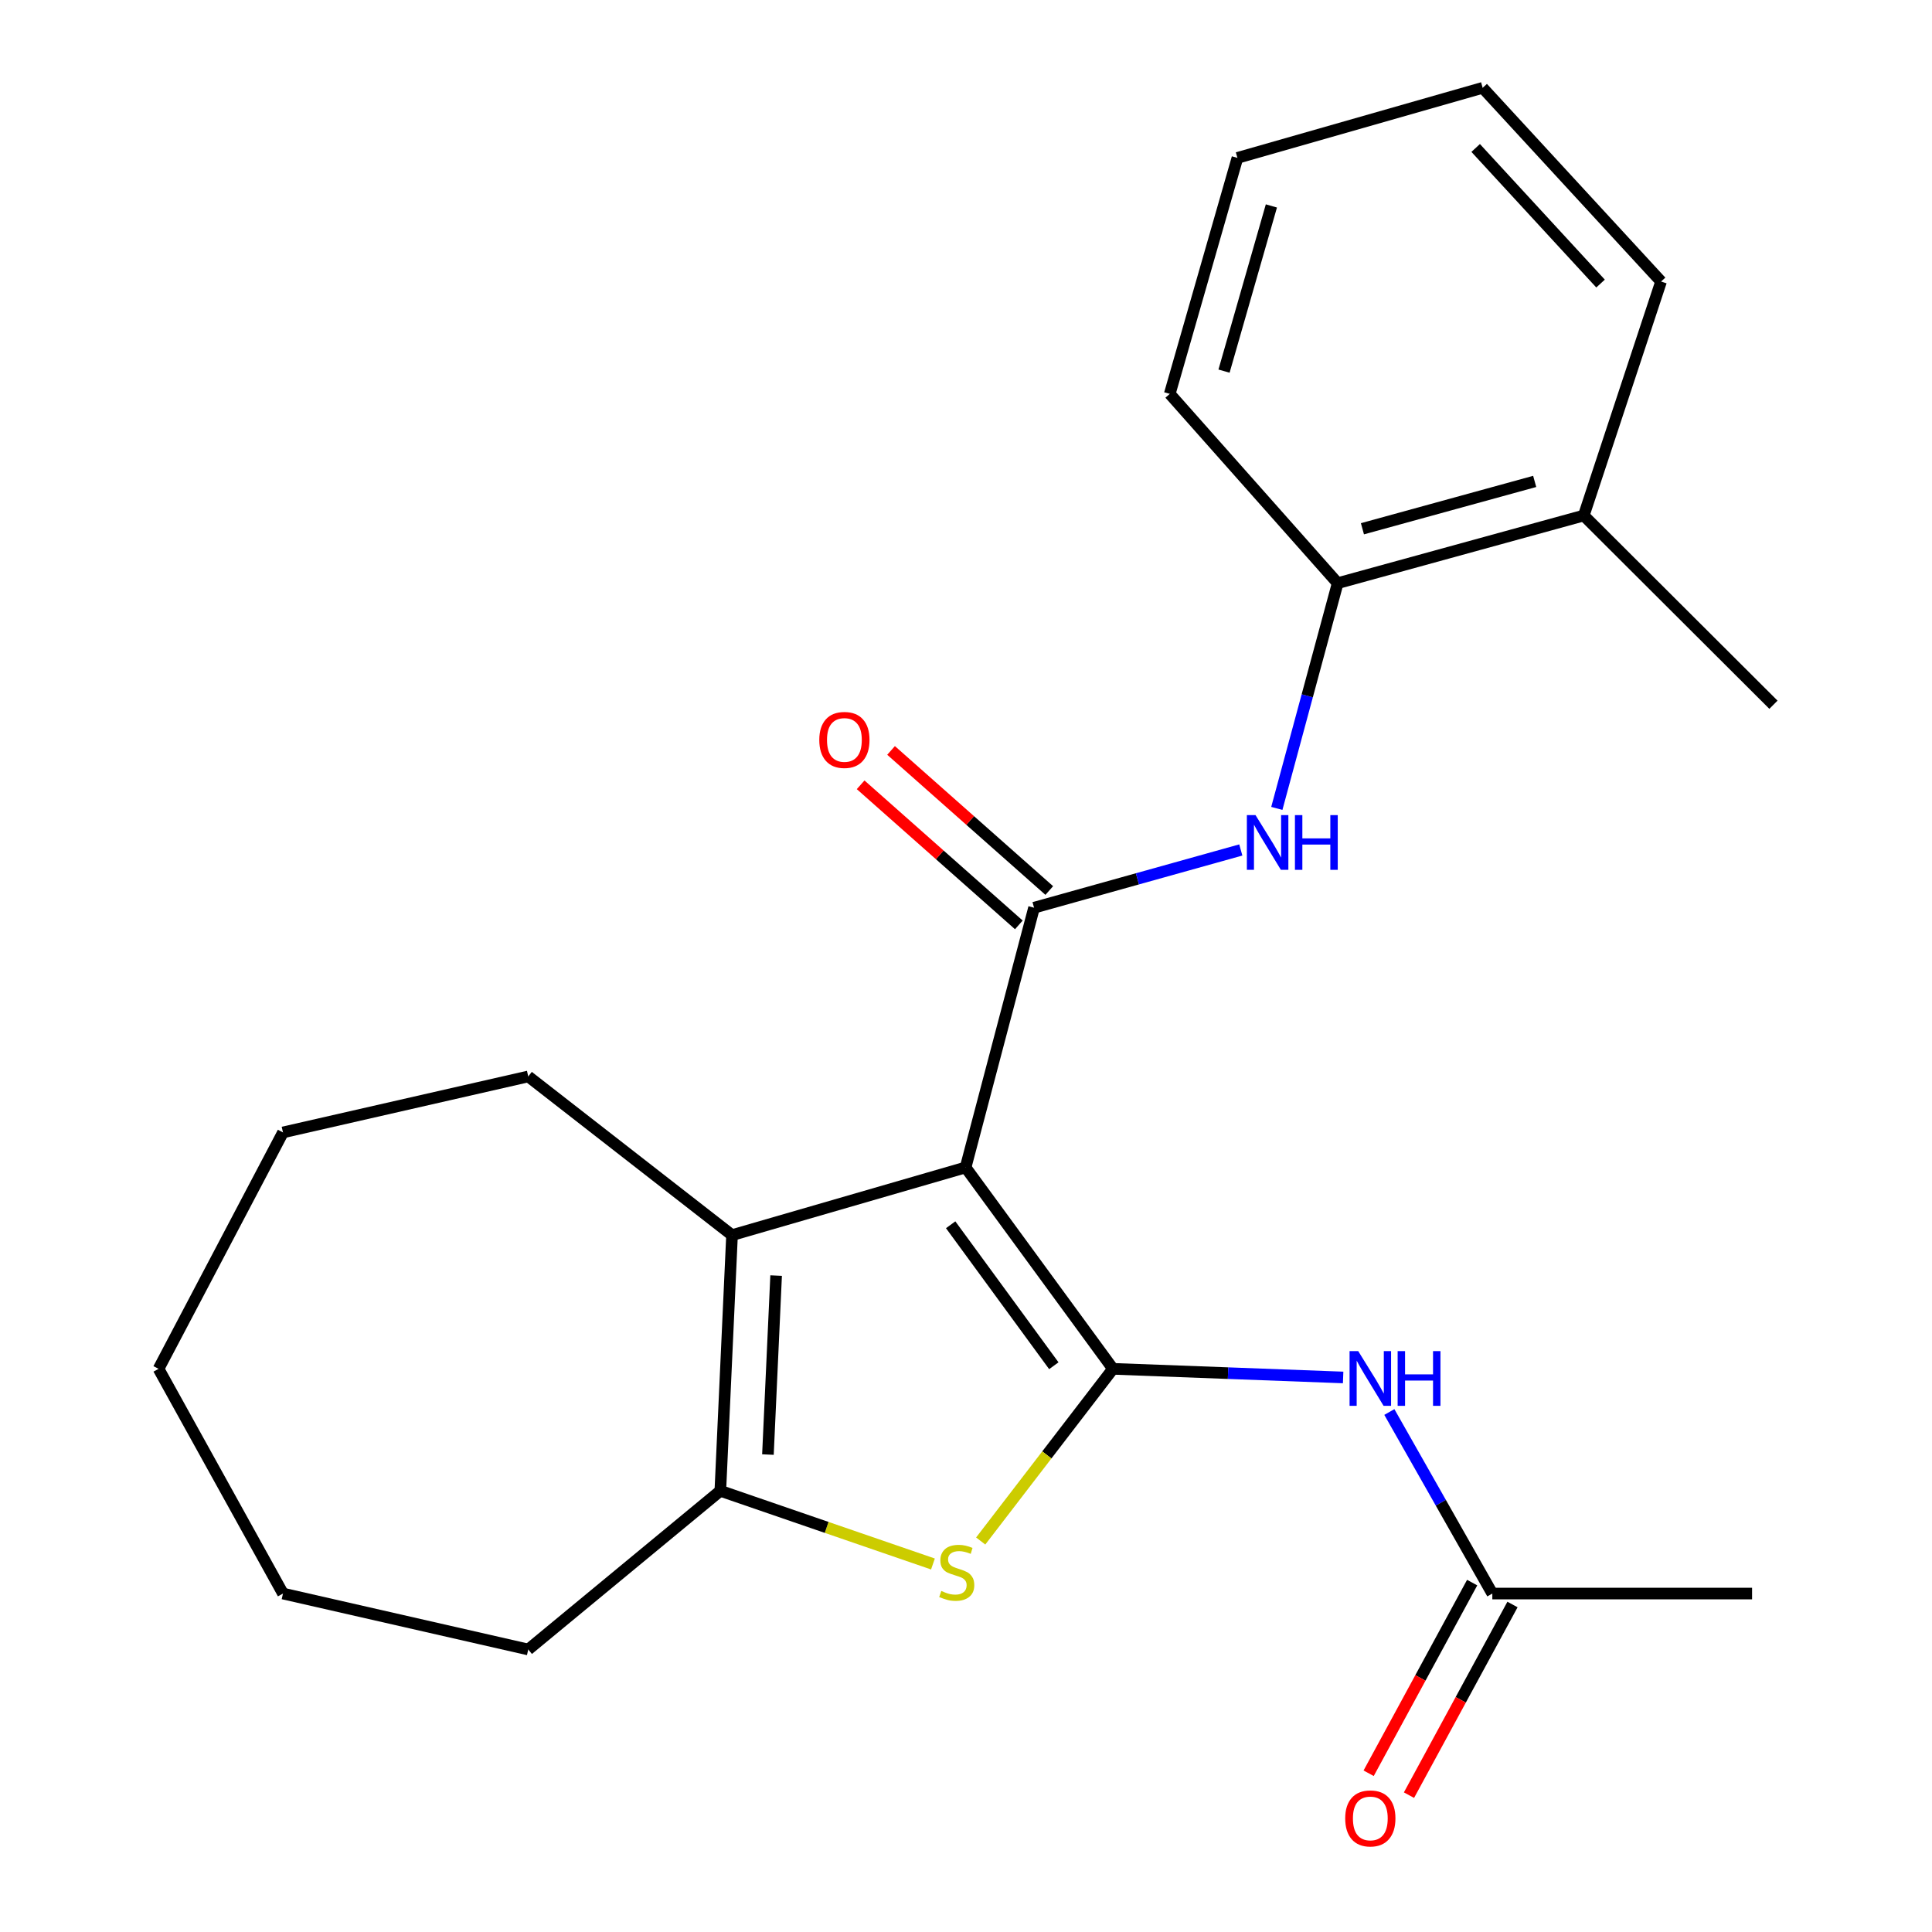 <?xml version='1.0' encoding='iso-8859-1'?>
<svg version='1.1' baseProfile='full'
              xmlns='http://www.w3.org/2000/svg'
                      xmlns:rdkit='http://www.rdkit.org/xml'
                      xmlns:xlink='http://www.w3.org/1999/xlink'
                  xml:space='preserve'
width='1000px' height='1000px' viewBox='0 0 1000 1000'>
<!-- END OF HEADER -->
<rect style='opacity:1.0;fill:#FFFFFF;stroke:none' width='1000' height='1000' x='0' y='0'> </rect>
<path class='bond-0' d='M 499.789,604.272 L 576.072,708.507' style='fill:none;fill-rule:evenodd;stroke:#000000;stroke-width:6px;stroke-linecap:butt;stroke-linejoin:miter;stroke-opacity:1' />
<path class='bond-0' d='M 492.061,633.937 L 545.459,706.902' style='fill:none;fill-rule:evenodd;stroke:#000000;stroke-width:6px;stroke-linecap:butt;stroke-linejoin:miter;stroke-opacity:1' />
<path class='bond-1' d='M 499.789,604.272 L 535.225,469.827' style='fill:none;fill-rule:evenodd;stroke:#000000;stroke-width:6px;stroke-linecap:butt;stroke-linejoin:miter;stroke-opacity:1' />
<path class='bond-3' d='M 499.789,604.272 L 378.898,639.299' style='fill:none;fill-rule:evenodd;stroke:#000000;stroke-width:6px;stroke-linecap:butt;stroke-linejoin:miter;stroke-opacity:1' />
<path class='bond-2' d='M 576.072,708.507 L 541.84,753.064' style='fill:none;fill-rule:evenodd;stroke:#000000;stroke-width:6px;stroke-linecap:butt;stroke-linejoin:miter;stroke-opacity:1' />
<path class='bond-2' d='M 541.84,753.064 L 507.607,797.621' style='fill:none;fill-rule:evenodd;stroke:#CCCC00;stroke-width:6px;stroke-linecap:butt;stroke-linejoin:miter;stroke-opacity:1' />
<path class='bond-5' d='M 576.072,708.507 L 635.638,710.738' style='fill:none;fill-rule:evenodd;stroke:#000000;stroke-width:6px;stroke-linecap:butt;stroke-linejoin:miter;stroke-opacity:1' />
<path class='bond-5' d='M 635.638,710.738 L 695.204,712.969' style='fill:none;fill-rule:evenodd;stroke:#0000FF;stroke-width:6px;stroke-linecap:butt;stroke-linejoin:miter;stroke-opacity:1' />
<path class='bond-6' d='M 535.225,469.827 L 588.731,454.885' style='fill:none;fill-rule:evenodd;stroke:#000000;stroke-width:6px;stroke-linecap:butt;stroke-linejoin:miter;stroke-opacity:1' />
<path class='bond-6' d='M 588.731,454.885 L 642.238,439.943' style='fill:none;fill-rule:evenodd;stroke:#0000FF;stroke-width:6px;stroke-linecap:butt;stroke-linejoin:miter;stroke-opacity:1' />
<path class='bond-9' d='M 543.099,460.934 L 502.156,424.681' style='fill:none;fill-rule:evenodd;stroke:#000000;stroke-width:6px;stroke-linecap:butt;stroke-linejoin:miter;stroke-opacity:1' />
<path class='bond-9' d='M 502.156,424.681 L 461.212,388.427' style='fill:none;fill-rule:evenodd;stroke:#FF0000;stroke-width:6px;stroke-linecap:butt;stroke-linejoin:miter;stroke-opacity:1' />
<path class='bond-9' d='M 527.35,478.72 L 486.407,442.466' style='fill:none;fill-rule:evenodd;stroke:#000000;stroke-width:6px;stroke-linecap:butt;stroke-linejoin:miter;stroke-opacity:1' />
<path class='bond-9' d='M 486.407,442.466 L 445.464,406.213' style='fill:none;fill-rule:evenodd;stroke:#FF0000;stroke-width:6px;stroke-linecap:butt;stroke-linejoin:miter;stroke-opacity:1' />
<path class='bond-23' d='M 482.894,809.521 L 427.867,790.583' style='fill:none;fill-rule:evenodd;stroke:#CCCC00;stroke-width:6px;stroke-linecap:butt;stroke-linejoin:miter;stroke-opacity:1' />
<path class='bond-23' d='M 427.867,790.583 L 372.84,771.645' style='fill:none;fill-rule:evenodd;stroke:#000000;stroke-width:6px;stroke-linecap:butt;stroke-linejoin:miter;stroke-opacity:1' />
<path class='bond-4' d='M 378.898,639.299 L 372.84,771.645' style='fill:none;fill-rule:evenodd;stroke:#000000;stroke-width:6px;stroke-linecap:butt;stroke-linejoin:miter;stroke-opacity:1' />
<path class='bond-4' d='M 401.72,660.237 L 397.48,752.879' style='fill:none;fill-rule:evenodd;stroke:#000000;stroke-width:6px;stroke-linecap:butt;stroke-linejoin:miter;stroke-opacity:1' />
<path class='bond-12' d='M 378.898,639.299 L 273.422,557.169' style='fill:none;fill-rule:evenodd;stroke:#000000;stroke-width:6px;stroke-linecap:butt;stroke-linejoin:miter;stroke-opacity:1' />
<path class='bond-13' d='M 372.84,771.645 L 273.422,853.775' style='fill:none;fill-rule:evenodd;stroke:#000000;stroke-width:6px;stroke-linecap:butt;stroke-linejoin:miter;stroke-opacity:1' />
<path class='bond-7' d='M 719.124,730.856 L 745.775,777.837' style='fill:none;fill-rule:evenodd;stroke:#0000FF;stroke-width:6px;stroke-linecap:butt;stroke-linejoin:miter;stroke-opacity:1' />
<path class='bond-7' d='M 745.775,777.837 L 772.427,824.819' style='fill:none;fill-rule:evenodd;stroke:#000000;stroke-width:6px;stroke-linecap:butt;stroke-linejoin:miter;stroke-opacity:1' />
<path class='bond-8' d='M 660.881,418.431 L 676.632,360.139' style='fill:none;fill-rule:evenodd;stroke:#0000FF;stroke-width:6px;stroke-linecap:butt;stroke-linejoin:miter;stroke-opacity:1' />
<path class='bond-8' d='M 676.632,360.139 L 692.383,301.846' style='fill:none;fill-rule:evenodd;stroke:#000000;stroke-width:6px;stroke-linecap:butt;stroke-linejoin:miter;stroke-opacity:1' />
<path class='bond-10' d='M 761.989,819.151 L 735.199,868.492' style='fill:none;fill-rule:evenodd;stroke:#000000;stroke-width:6px;stroke-linecap:butt;stroke-linejoin:miter;stroke-opacity:1' />
<path class='bond-10' d='M 735.199,868.492 L 708.409,917.834' style='fill:none;fill-rule:evenodd;stroke:#FF0000;stroke-width:6px;stroke-linecap:butt;stroke-linejoin:miter;stroke-opacity:1' />
<path class='bond-10' d='M 782.866,830.486 L 756.076,879.828' style='fill:none;fill-rule:evenodd;stroke:#000000;stroke-width:6px;stroke-linecap:butt;stroke-linejoin:miter;stroke-opacity:1' />
<path class='bond-10' d='M 756.076,879.828 L 729.286,929.169' style='fill:none;fill-rule:evenodd;stroke:#FF0000;stroke-width:6px;stroke-linecap:butt;stroke-linejoin:miter;stroke-opacity:1' />
<path class='bond-14' d='M 772.427,824.819 L 906.872,824.819' style='fill:none;fill-rule:evenodd;stroke:#000000;stroke-width:6px;stroke-linecap:butt;stroke-linejoin:miter;stroke-opacity:1' />
<path class='bond-11' d='M 692.383,301.846 L 819.754,266.833' style='fill:none;fill-rule:evenodd;stroke:#000000;stroke-width:6px;stroke-linecap:butt;stroke-linejoin:miter;stroke-opacity:1' />
<path class='bond-11' d='M 705.192,273.688 L 794.352,249.179' style='fill:none;fill-rule:evenodd;stroke:#000000;stroke-width:6px;stroke-linecap:butt;stroke-linejoin:miter;stroke-opacity:1' />
<path class='bond-15' d='M 692.383,301.846 L 605.463,203.867' style='fill:none;fill-rule:evenodd;stroke:#000000;stroke-width:6px;stroke-linecap:butt;stroke-linejoin:miter;stroke-opacity:1' />
<path class='bond-16' d='M 819.754,266.833 L 917.932,364.773' style='fill:none;fill-rule:evenodd;stroke:#000000;stroke-width:6px;stroke-linecap:butt;stroke-linejoin:miter;stroke-opacity:1' />
<path class='bond-17' d='M 819.754,266.833 L 859.77,145.718' style='fill:none;fill-rule:evenodd;stroke:#000000;stroke-width:6px;stroke-linecap:butt;stroke-linejoin:miter;stroke-opacity:1' />
<path class='bond-18' d='M 273.422,557.169 L 146.473,586.138' style='fill:none;fill-rule:evenodd;stroke:#000000;stroke-width:6px;stroke-linecap:butt;stroke-linejoin:miter;stroke-opacity:1' />
<path class='bond-19' d='M 273.422,853.775 L 146.473,824.819' style='fill:none;fill-rule:evenodd;stroke:#000000;stroke-width:6px;stroke-linecap:butt;stroke-linejoin:miter;stroke-opacity:1' />
<path class='bond-20' d='M 605.463,203.867 L 640.49,81.722' style='fill:none;fill-rule:evenodd;stroke:#000000;stroke-width:6px;stroke-linecap:butt;stroke-linejoin:miter;stroke-opacity:1' />
<path class='bond-20' d='M 633.552,192.093 L 658.071,106.592' style='fill:none;fill-rule:evenodd;stroke:#000000;stroke-width:6px;stroke-linecap:butt;stroke-linejoin:miter;stroke-opacity:1' />
<path class='bond-25' d='M 859.77,145.718 L 767.425,45.455' style='fill:none;fill-rule:evenodd;stroke:#000000;stroke-width:6px;stroke-linecap:butt;stroke-linejoin:miter;stroke-opacity:1' />
<path class='bond-25' d='M 828.444,146.772 L 763.803,76.588' style='fill:none;fill-rule:evenodd;stroke:#000000;stroke-width:6px;stroke-linecap:butt;stroke-linejoin:miter;stroke-opacity:1' />
<path class='bond-22' d='M 146.473,586.138 L 82.068,708.507' style='fill:none;fill-rule:evenodd;stroke:#000000;stroke-width:6px;stroke-linecap:butt;stroke-linejoin:miter;stroke-opacity:1' />
<path class='bond-24' d='M 146.473,824.819 L 82.068,708.507' style='fill:none;fill-rule:evenodd;stroke:#000000;stroke-width:6px;stroke-linecap:butt;stroke-linejoin:miter;stroke-opacity:1' />
<path class='bond-21' d='M 640.49,81.722 L 767.425,45.455' style='fill:none;fill-rule:evenodd;stroke:#000000;stroke-width:6px;stroke-linecap:butt;stroke-linejoin:miter;stroke-opacity:1' />
<path  class='atom-3' d='M 487.209 823.479
Q 487.529 823.599, 488.849 824.159
Q 490.169 824.719, 491.609 825.079
Q 493.089 825.399, 494.529 825.399
Q 497.209 825.399, 498.769 824.119
Q 500.329 822.799, 500.329 820.519
Q 500.329 818.959, 499.529 817.999
Q 498.769 817.039, 497.569 816.519
Q 496.369 815.999, 494.369 815.399
Q 491.849 814.639, 490.329 813.919
Q 488.849 813.199, 487.769 811.679
Q 486.729 810.159, 486.729 807.599
Q 486.729 804.039, 489.129 801.839
Q 491.569 799.639, 496.369 799.639
Q 499.649 799.639, 503.369 801.199
L 502.449 804.279
Q 499.049 802.879, 496.489 802.879
Q 493.729 802.879, 492.209 804.039
Q 490.689 805.159, 490.729 807.119
Q 490.729 808.639, 491.489 809.559
Q 492.289 810.479, 493.409 810.999
Q 494.569 811.519, 496.489 812.119
Q 499.049 812.919, 500.569 813.719
Q 502.089 814.519, 503.169 816.159
Q 504.289 817.759, 504.289 820.519
Q 504.289 824.439, 501.649 826.559
Q 499.049 828.639, 494.689 828.639
Q 492.169 828.639, 490.249 828.079
Q 488.369 827.559, 486.129 826.639
L 487.209 823.479
' fill='#CCCC00'/>
<path  class='atom-6' d='M 703.016 699.336
L 712.296 714.336
Q 713.216 715.816, 714.696 718.496
Q 716.176 721.176, 716.256 721.336
L 716.256 699.336
L 720.016 699.336
L 720.016 727.656
L 716.136 727.656
L 706.176 711.256
Q 705.016 709.336, 703.776 707.136
Q 702.576 704.936, 702.216 704.256
L 702.216 727.656
L 698.536 727.656
L 698.536 699.336
L 703.016 699.336
' fill='#0000FF'/>
<path  class='atom-6' d='M 723.416 699.336
L 727.256 699.336
L 727.256 711.376
L 741.736 711.376
L 741.736 699.336
L 745.576 699.336
L 745.576 727.656
L 741.736 727.656
L 741.736 714.576
L 727.256 714.576
L 727.256 727.656
L 723.416 727.656
L 723.416 699.336
' fill='#0000FF'/>
<path  class='atom-7' d='M 649.856 421.907
L 659.136 436.907
Q 660.056 438.387, 661.536 441.067
Q 663.016 443.747, 663.096 443.907
L 663.096 421.907
L 666.856 421.907
L 666.856 450.227
L 662.976 450.227
L 653.016 433.827
Q 651.856 431.907, 650.616 429.707
Q 649.416 427.507, 649.056 426.827
L 649.056 450.227
L 645.376 450.227
L 645.376 421.907
L 649.856 421.907
' fill='#0000FF'/>
<path  class='atom-7' d='M 670.256 421.907
L 674.096 421.907
L 674.096 433.947
L 688.576 433.947
L 688.576 421.907
L 692.416 421.907
L 692.416 450.227
L 688.576 450.227
L 688.576 437.147
L 674.096 437.147
L 674.096 450.227
L 670.256 450.227
L 670.256 421.907
' fill='#0000FF'/>
<path  class='atom-10' d='M 424.06 382.987
Q 424.06 376.187, 427.42 372.387
Q 430.78 368.587, 437.06 368.587
Q 443.34 368.587, 446.7 372.387
Q 450.06 376.187, 450.06 382.987
Q 450.06 389.867, 446.66 393.787
Q 443.26 397.667, 437.06 397.667
Q 430.82 397.667, 427.42 393.787
Q 424.06 389.907, 424.06 382.987
M 437.06 394.467
Q 441.38 394.467, 443.7 391.587
Q 446.06 388.667, 446.06 382.987
Q 446.06 377.427, 443.7 374.627
Q 441.38 371.787, 437.06 371.787
Q 432.74 371.787, 430.38 374.587
Q 428.06 377.387, 428.06 382.987
Q 428.06 388.707, 430.38 391.587
Q 432.74 394.467, 437.06 394.467
' fill='#FF0000'/>
<path  class='atom-11' d='M 696.276 941.21
Q 696.276 934.41, 699.636 930.61
Q 702.996 926.81, 709.276 926.81
Q 715.556 926.81, 718.916 930.61
Q 722.276 934.41, 722.276 941.21
Q 722.276 948.09, 718.876 952.01
Q 715.476 955.89, 709.276 955.89
Q 703.036 955.89, 699.636 952.01
Q 696.276 948.13, 696.276 941.21
M 709.276 952.69
Q 713.596 952.69, 715.916 949.81
Q 718.276 946.89, 718.276 941.21
Q 718.276 935.65, 715.916 932.85
Q 713.596 930.01, 709.276 930.01
Q 704.956 930.01, 702.596 932.81
Q 700.276 935.61, 700.276 941.21
Q 700.276 946.93, 702.596 949.81
Q 704.956 952.69, 709.276 952.69
' fill='#FF0000'/>
</svg>

